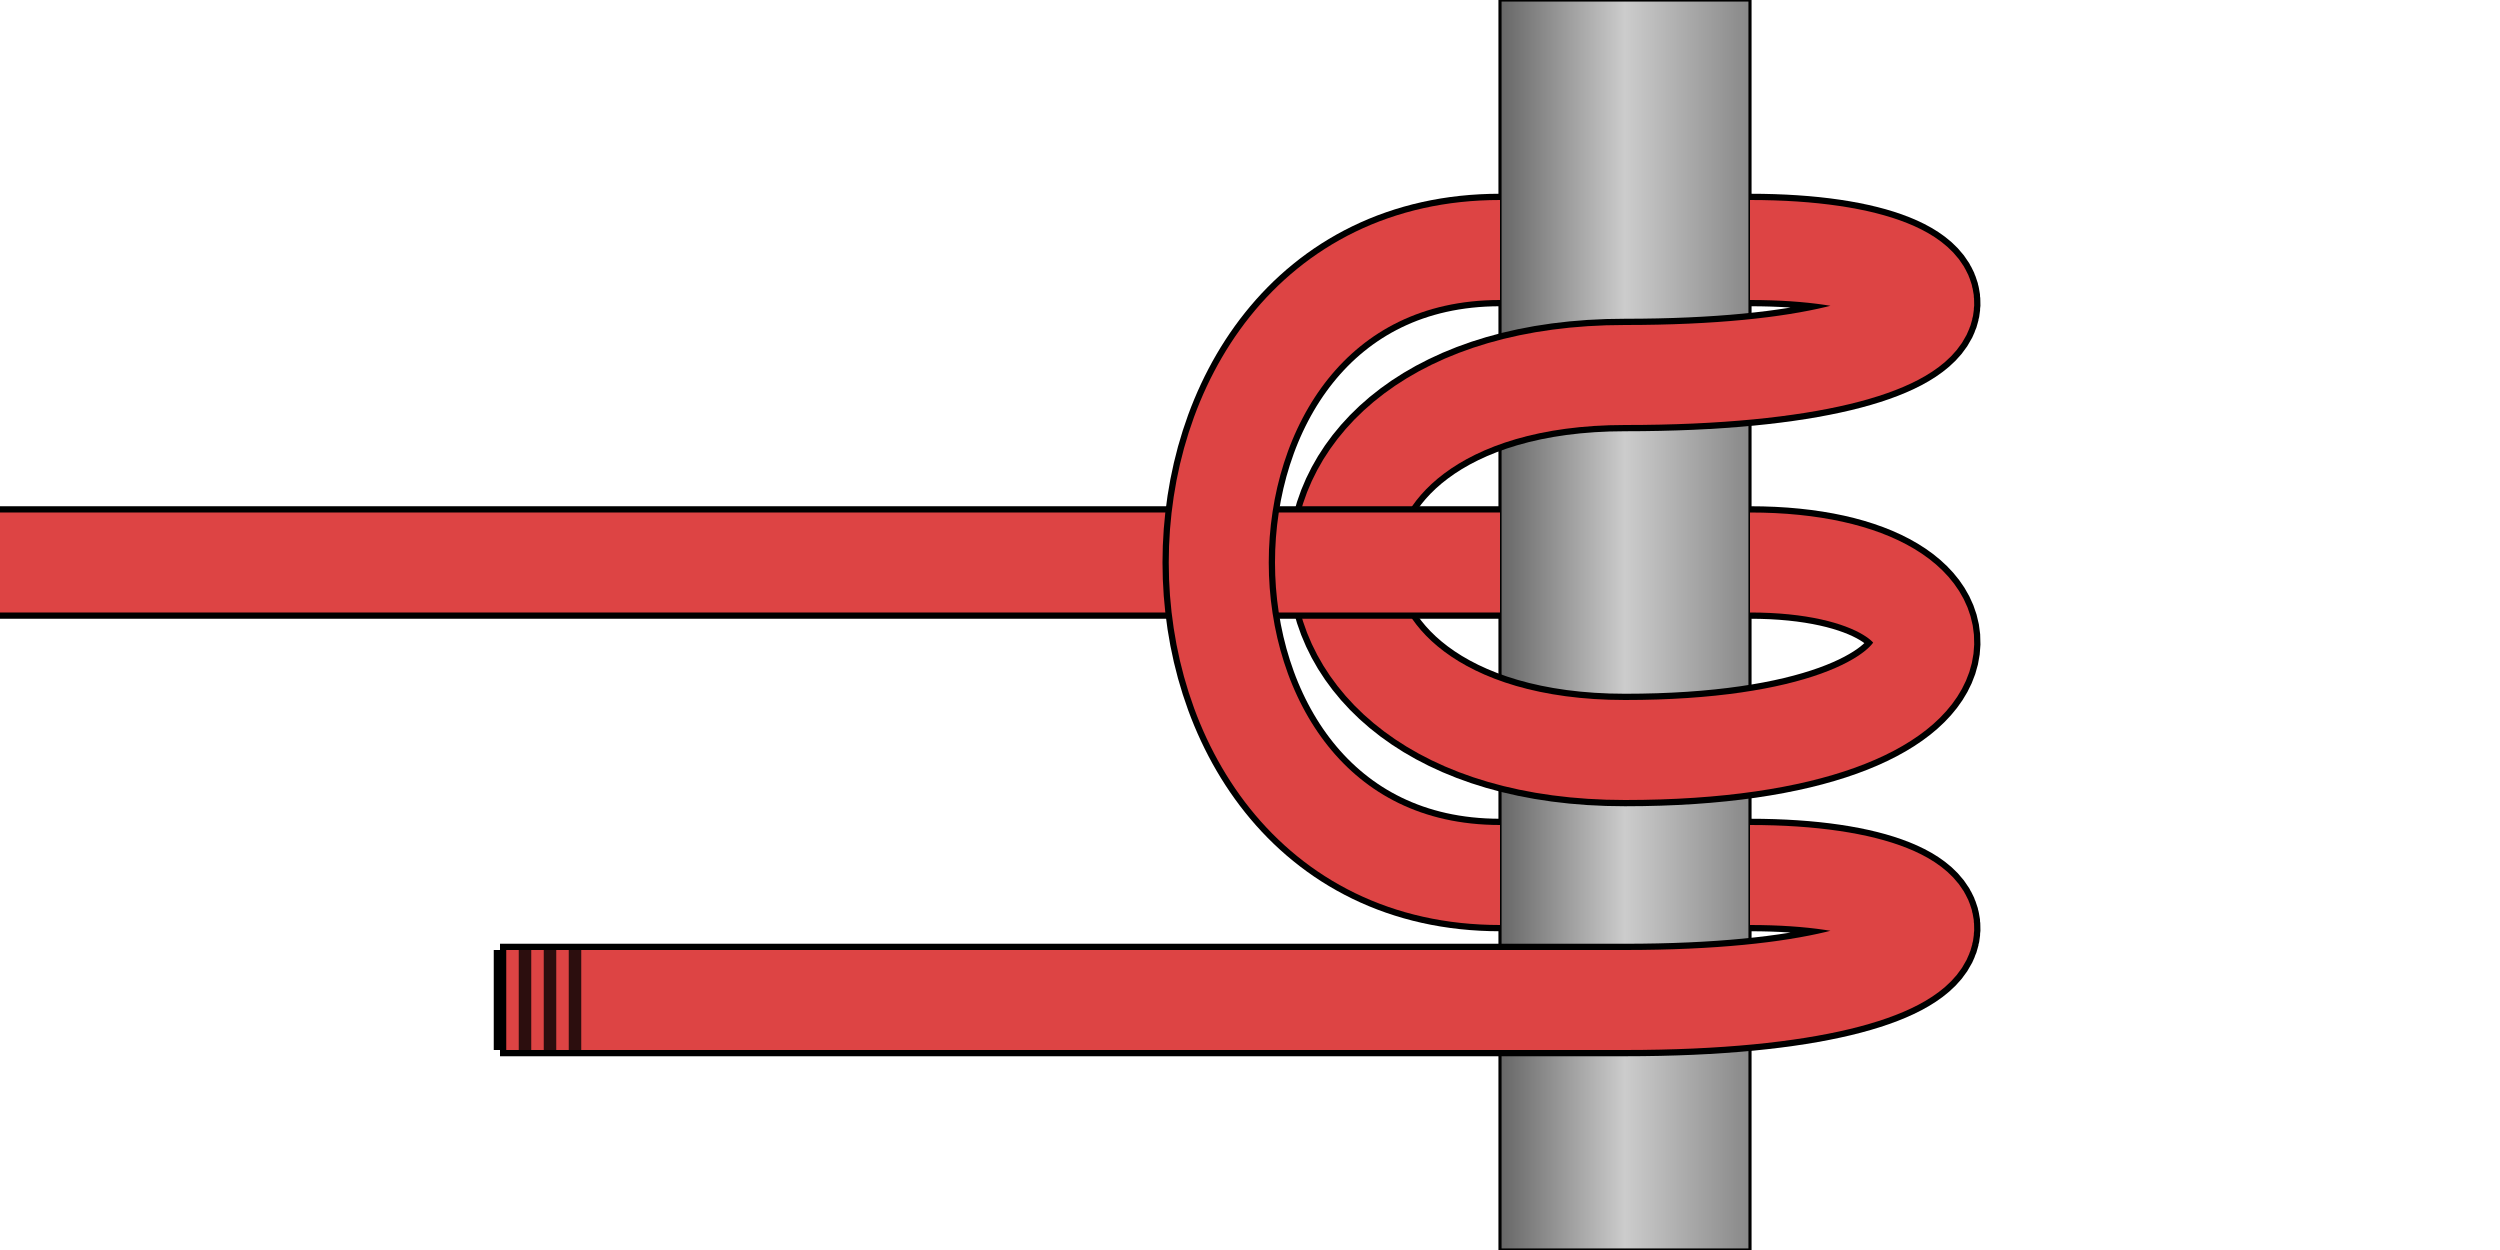 <!--
    Super Munter Hitch Diagram
    Copyright © 2014, Alex Westphal. All rights reserved
-->
<svg version="1.1" baseProfile="full" width="400" height="200" viewBox="0 0 200 100" xmlns="http://www.w3.org/2000/svg">
     <defs>
        <linearGradient id="PipeGradient" x1="0" x2="1" y1="0" y2="0">
            <stop offset="0%" stop-color="#666"/>
            <stop offset="50%" stop-color="#CCC"/>
            <stop offset="100%" stop-color="#888"/>
        </linearGradient>
      </defs>

    <!-- Pipe -->
    <rect x="120" y="0" width="20" height="100" stroke="black" stroke-width="0.25" fill="url(#PipeGradient)"/>

    <!-- Loop Across Pipe -->
    <path d="M 140 20 C 160 20, 160 30, 130 30 C 100 30, 100 60, 130 60 C 160 60, 160 45, 140 45" stroke="black" stroke-width="9" fill="transparent"/>
    <path d="M 140 20 C 160 20, 160 30, 130 30 C 100 30, 100 60, 130 60 C 160 60, 160 45, 140 45" stroke="#D44" stroke-width="8" fill="transparent"/>

    <!-- Standing End -->
    <path d="M 120 45 H 00" stroke="black" stroke-width="9" fill="transparent"/>
    <path d="M 120 45 H 00" stroke="#D44" stroke-width="8" fill="transparent"/>

    <!-- Super Loop -->
    <path d="M 120 20 C 90 20, 90 70, 120 70" stroke="black" stroke-width="9" fill="transparent"/>
    <path d="M 120 20 C 90 20, 90 70, 120 70" stroke="#D44" stroke-width="8" fill="transparent"/>

    <!-- Running Loop -->
    <path d="M 140 70 C 160 70, 160 80, 130 80 H 40" stroke="black" stroke-width="9" fill="transparent"/>
    <path d="M 140 70 C 160 70, 160 80, 130 80 H 40" stroke="#D44" stroke-width="8" fill="transparent"/>


    <!-- Running End Cap -->
    <path d="M 40 76 v 8" stroke="black" stroke-width="1" fill="transparent"/>

    <!-- Running End Marks -->
    <path d="M 42 76 v 8" stroke="black" stroke-width="1" fill="transparent" stroke-opacity="0.8"/>
    <path d="M 44 76 v 8" stroke="black" stroke-width="1" fill="transparent" stroke-opacity="0.8"/>
    <path d="M 46 76 v 8" stroke="black" stroke-width="1" fill="transparent" stroke-opacity="0.8"/>

</svg>